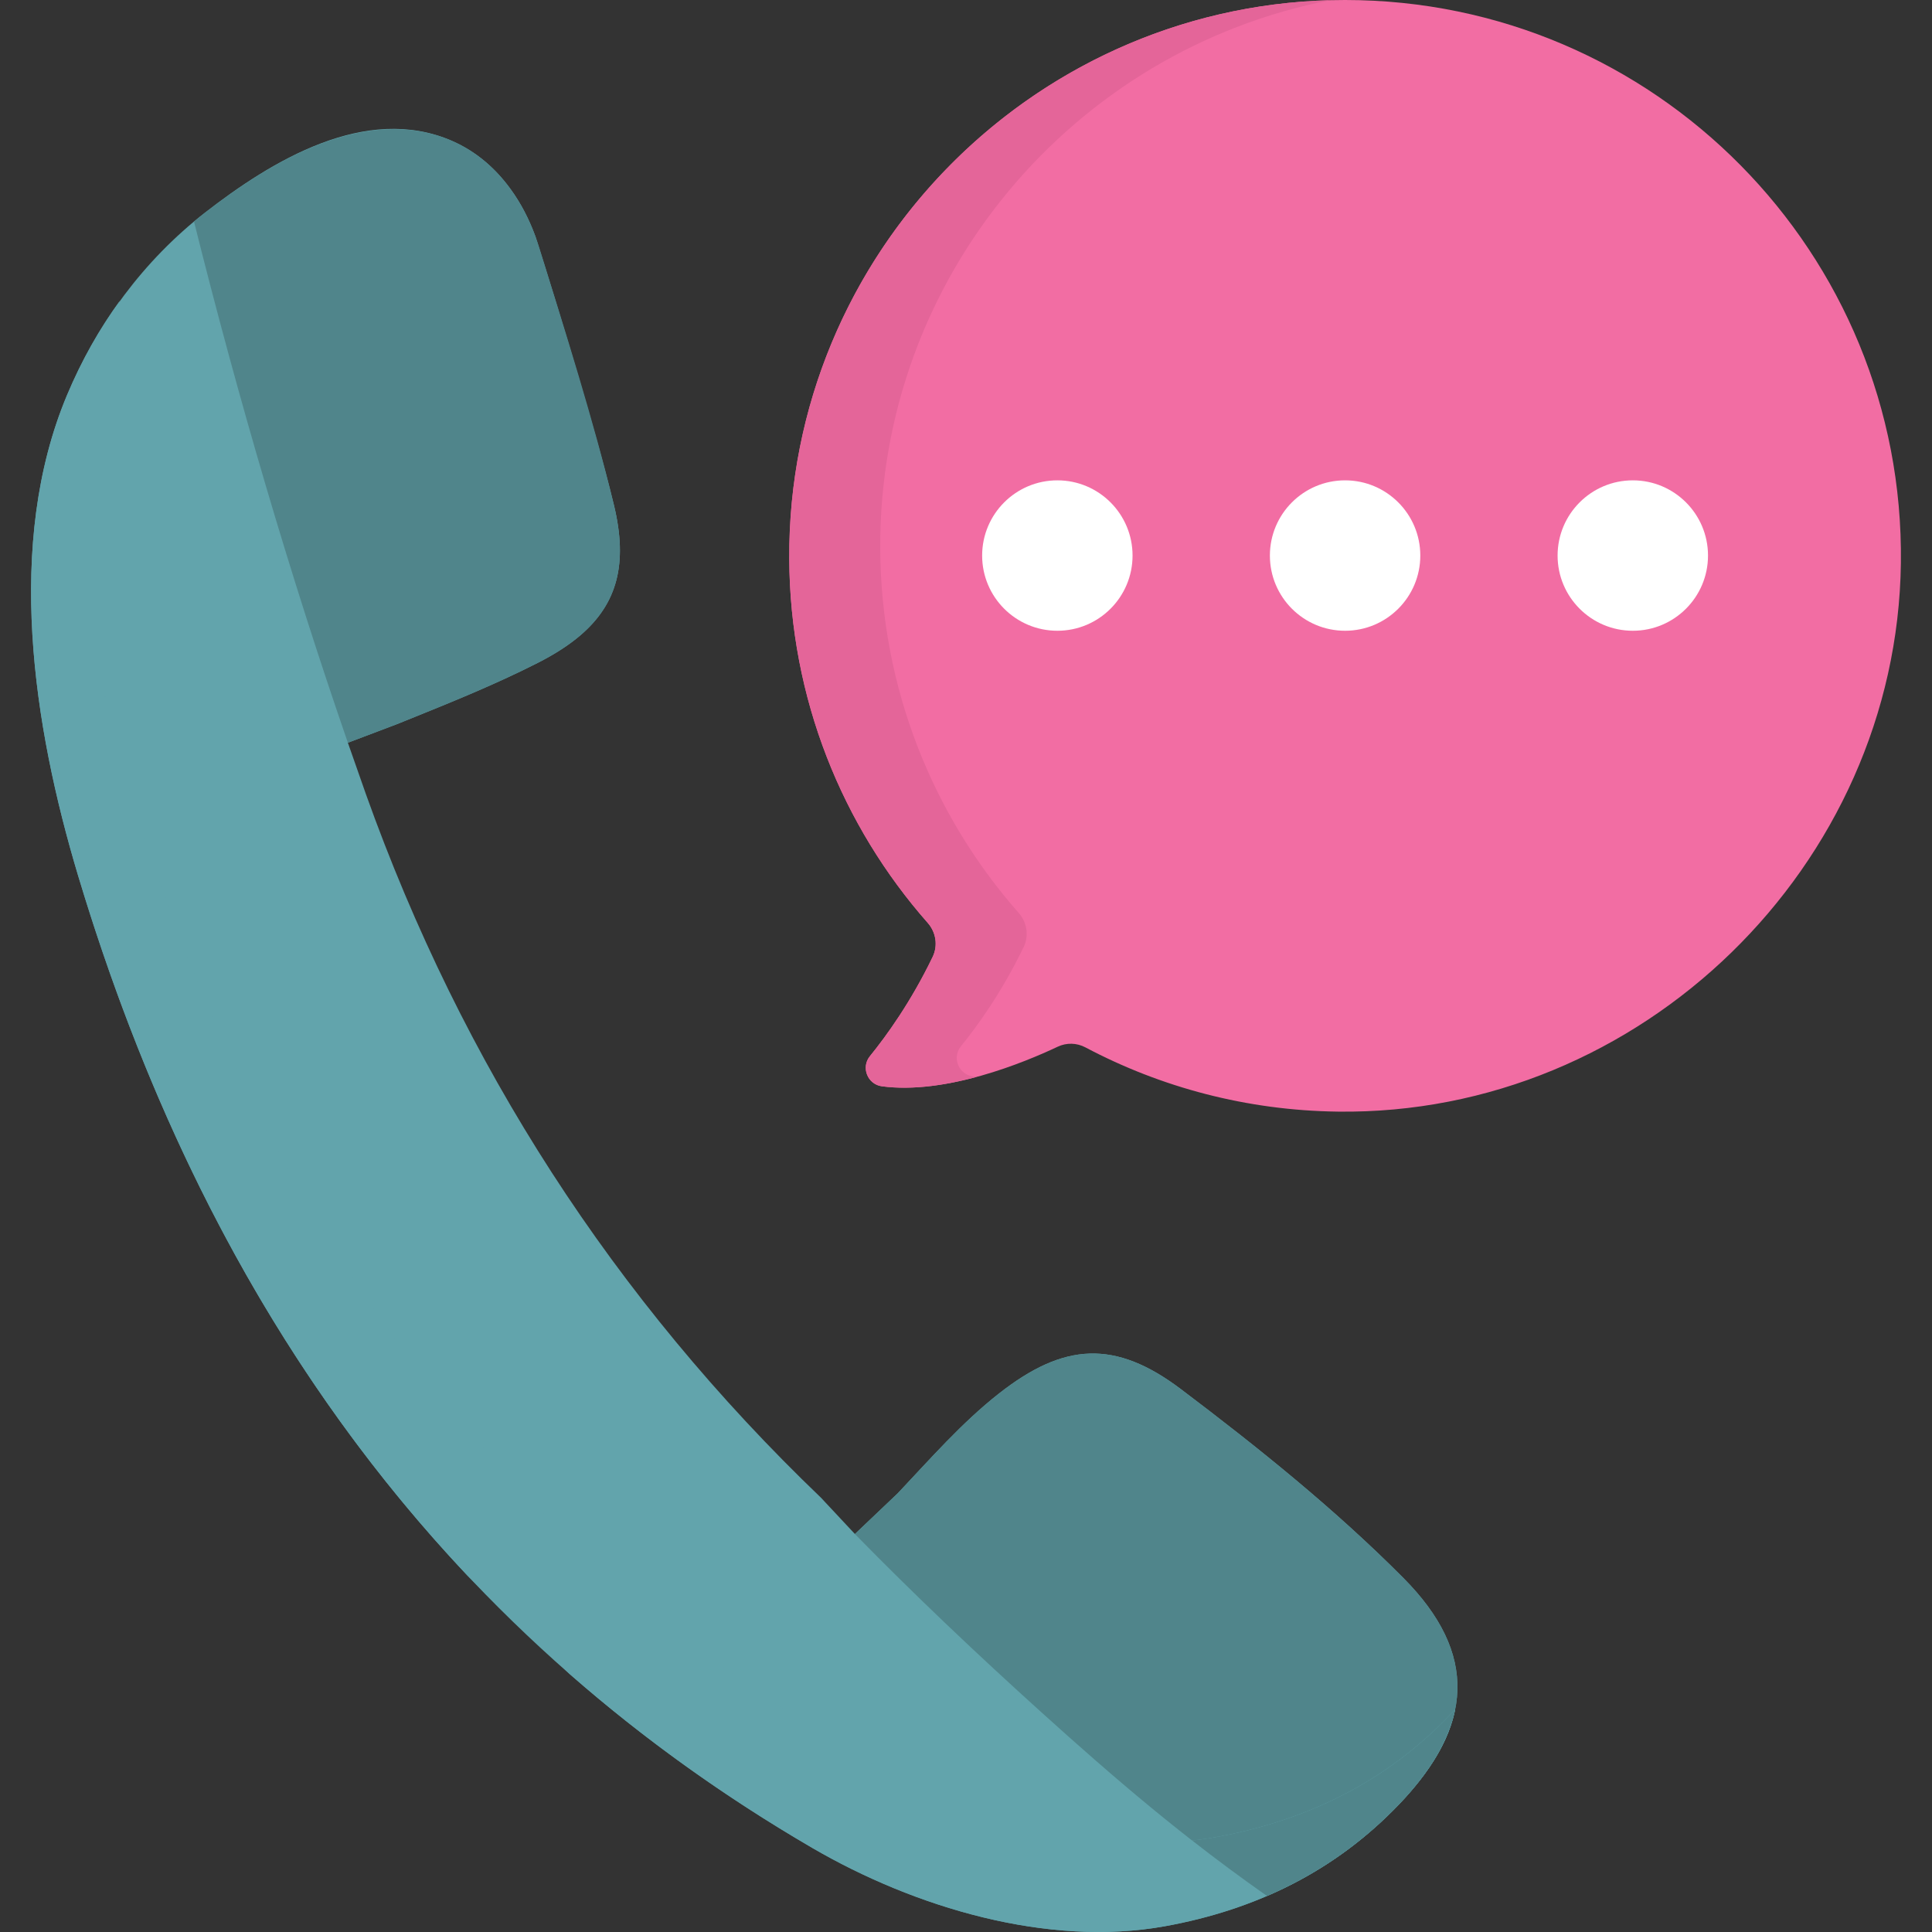 <svg xmlns="http://www.w3.org/2000/svg" width="48" height="48" viewBox="0 0 48 48" fill="none"><rect x="0" y="0" width="48" height="48" fill="#333333" stroke="none"/><g clip-path="url(#clip0_1001_175)"><path d="M33.418 1.05655e-09C25.777 -9.37489e-05 19.57 6.239 19.609 13.88C19.626 17.349 20.923 20.515 23.051 22.931C23.255 23.163 23.306 23.494 23.172 23.772C22.634 24.891 22.024 25.734 21.613 26.24C21.385 26.52 21.554 26.942 21.912 26.989C23.506 27.2 25.443 26.4 26.279 26.005C26.498 25.901 26.752 25.908 26.967 26.022C28.842 27.015 30.974 27.589 33.237 27.618C40.764 27.715 47.13 21.517 47.227 13.99C47.325 6.281 41.105 9.37511e-05 33.418 1.05656e-09V1.05655e-09Z" fill="#F26DA3"></path><path d="M21.613 26.24C21.385 26.52 21.554 26.942 21.912 26.989C22.673 27.089 23.51 26.959 24.27 26.754C24.238 26.751 24.205 26.747 24.173 26.743C23.815 26.696 23.646 26.274 23.874 25.994C24.285 25.489 24.894 24.646 25.433 23.527C25.567 23.249 25.516 22.917 25.312 22.685C23.184 20.269 21.887 17.104 21.869 13.635C21.836 6.892 26.664 1.241 33.05 0.005C25.578 0.201 19.571 6.362 19.608 13.88C19.626 17.349 20.923 20.515 23.051 22.931C23.255 23.163 23.306 23.494 23.172 23.773C22.633 24.891 22.024 25.735 21.613 26.24Z" fill="#E46599"></path><path d="M26.27 15.671C25.238 15.671 24.401 14.834 24.401 13.803C24.401 12.771 25.238 11.934 26.27 11.934C27.302 11.934 28.138 12.771 28.138 13.803C28.138 14.834 27.302 15.671 26.27 15.671Z" fill="white"></path><path d="M33.418 15.671C32.386 15.671 31.55 14.834 31.55 13.803C31.55 12.771 32.386 11.934 33.418 11.934C34.45 11.934 35.287 12.771 35.287 13.803C35.287 14.834 34.45 15.671 33.418 15.671Z" fill="white"></path><path d="M40.567 15.671C39.535 15.671 38.698 14.834 38.698 13.803C38.698 12.771 39.535 11.934 40.567 11.934C41.599 11.934 42.435 12.771 42.435 13.803C42.435 14.834 41.599 15.671 40.567 15.671Z" fill="white"></path><path d="M1.662 9.824C2.403 8.054 3.576 6.464 5.091 5.285C6.736 4.006 9.089 2.562 11.235 3.503C11.827 3.763 12.308 4.179 12.681 4.693C12.938 5.042 13.143 5.438 13.303 5.875C13.337 5.968 14.736 10.399 15.255 12.557C15.602 14.002 15.339 14.998 14.416 15.787C14.127 16.033 13.774 16.259 13.354 16.472C12.361 16.976 11.329 17.399 10.293 17.817C10.149 17.875 10.004 17.933 9.86 17.992L8.643 18.453L9.091 19.73C11.489 26.445 15.25 32.277 20.397 37.21L21.24 38.112L22.306 37.099C23.112 36.245 23.896 35.346 24.814 34.625C26.433 33.352 27.706 33.278 29.343 34.516C31.267 35.969 33.166 37.495 34.863 39.201C36.738 41.086 36.607 42.89 34.768 44.817C33.176 46.486 31.202 47.448 28.944 47.857C26.032 48.384 22.725 47.392 20.178 45.91C17.972 44.625 15.969 43.182 14.155 41.593L11.613 39.145C7.077 34.337 3.951 28.45 1.94 21.753C0.822 18.028 0.123 13.5 1.662 9.824Z" fill="#62A4AC"></path><path d="M8.643 18.453C7.199 14.275 5.913 9.884 4.82 5.504C4.908 5.429 5 5.357 5.091 5.286C6.572 4.142 8.561 2.902 10.512 3.278C12.018 3.567 12.964 4.755 13.399 6.158C14.056 8.28 14.736 10.4 15.255 12.558C15.71 14.454 15.117 15.579 13.355 16.472C12.223 17.047 11.038 17.518 9.86 17.992L8.643 18.453Z" fill="#50858B"></path><path d="M21.24 38.113C22.722 39.627 24.283 41.106 25.904 42.569C27.696 44.187 29.4 45.647 31.477 47.106C32.7 46.58 33.804 45.828 34.768 44.817C36.608 42.891 36.738 41.087 34.863 39.201C33.166 37.495 31.267 35.97 29.344 34.517C27.706 33.278 26.434 33.353 24.815 34.626C23.896 35.347 23.113 36.246 22.306 37.099L21.24 38.113Z" fill="#50858B"></path><path d="M1.94 21.753C5.03 32.042 10.751 40.42 20.179 45.909C22.726 47.393 26.032 48.383 28.944 47.856C31.202 47.448 33.176 46.486 34.769 44.817C35.531 44.017 36.001 43.239 36.154 42.467C36.113 42.513 36.069 42.559 36.026 42.604C34.433 44.274 32.459 45.235 30.202 45.644C27.289 46.171 23.983 45.18 21.436 43.696C12.008 38.208 6.288 29.829 3.198 19.54C2.079 15.814 1.38 11.287 2.919 7.611C2.939 7.564 2.959 7.517 2.98 7.469C2.466 8.172 2.025 8.956 1.662 9.824C0.123 13.5 0.822 18.027 1.94 21.753Z" fill="#62A4AC"></path><path d="M30.202 45.644C32.46 45.235 34.433 44.274 36.026 42.604C36.069 42.559 36.113 42.513 36.154 42.467C36.153 42.471 36.152 42.475 36.151 42.479C36.144 42.514 36.137 42.551 36.128 42.586C36.088 42.742 36.035 42.896 35.975 43.046C35.854 43.347 35.704 43.626 35.522 43.895C35.346 44.154 35.151 44.4 34.941 44.634C34.72 44.88 34.484 45.114 34.238 45.336C33.79 45.739 33.316 46.1 32.803 46.416C32.465 46.625 32.114 46.814 31.754 46.981C31.682 47.014 31.611 47.048 31.538 47.078C31.518 47.088 31.498 47.096 31.478 47.105C30.826 46.647 30.212 46.191 29.62 45.728C29.815 45.707 30.009 45.679 30.202 45.644Z" fill="#50858B"></path></g><defs><clipPath id="clip0_1001_175"><rect width="48" height="48" fill="white" transform="matrix(-1 0 0 1 48 0)"></rect></clipPath></defs></svg>